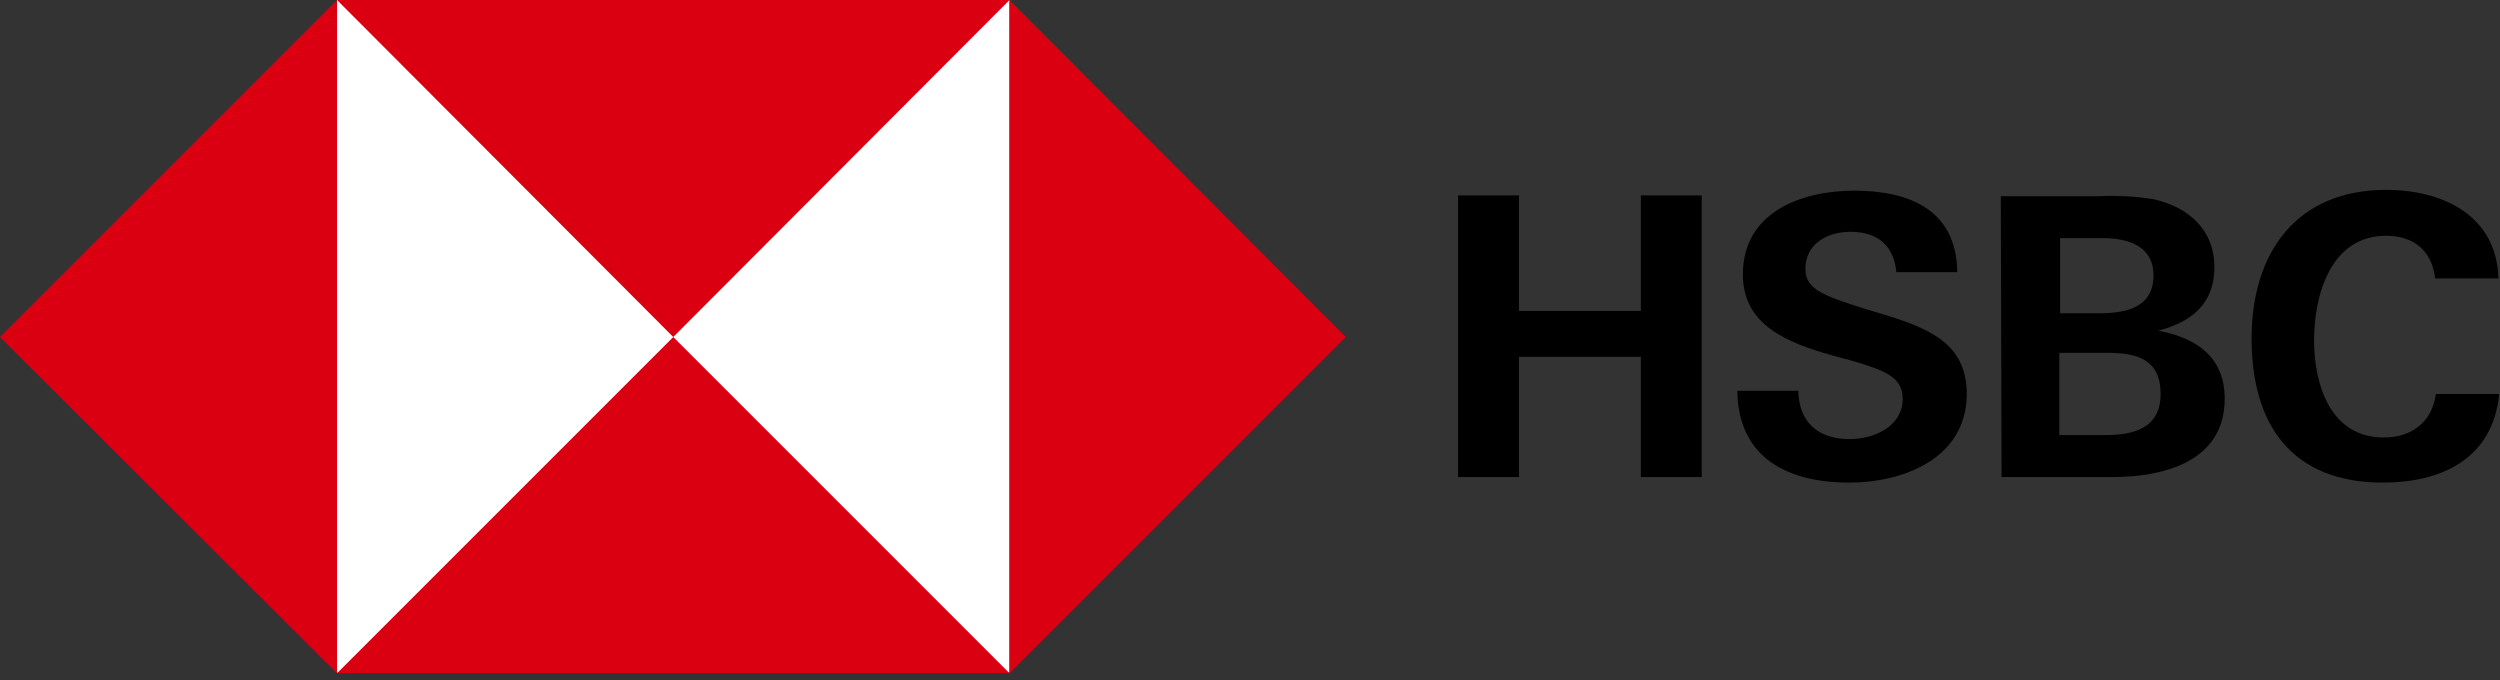 <?xml version="1.0" encoding="UTF-8" standalone="no"?>
<svg width="316px" height="86px" viewBox="0 0 316 86" version="1.1" xmlns="http://www.w3.org/2000/svg" xmlns:xlink="http://www.w3.org/1999/xlink">
    <rect x="0" y="0" width="316" height="86" fill="#333333" stroke="none"/>
    <!-- Generator: Sketch 47.1 (45422) - http://www.bohemiancoding.com/sketch -->
    <title>HSBC_MASTERBRAND_LOGO_RGB</title>
    <desc>Created with Sketch.</desc>
    <defs></defs>
    <g id="Page-1" stroke="none" stroke-width="1" fill="none" fill-rule="evenodd">
        <g id="HSBC_MASTERBRAND_LOGO_RGB" fill-rule="nonzero">
            <rect id="Rectangle-path" fill="#FFFFFF" x="42.6" y="0" width="85" height="85"></rect>
            <polygon id="Shape" fill="#DB0011" points="170.1 42.6 127.6 0 127.6 85.1"></polygon>
            <polygon id="Shape" fill="#DB0011" points="85.1 42.6 127.6 0 42.6 0"></polygon>
            <polygon id="Shape" fill="#DB0011" points="0 42.6 42.6 85.1 42.6 0"></polygon>
            <polygon id="Shape" fill="#DB0011" points="85.1 42.6 42.6 85.1 127.6 85.1"></polygon>
            <polygon id="Shape" fill="#000000" points="207.4 45.1 192 45.1 192 60.3 184.3 60.3 184.3 24.7 192 24.7 192 39.3 207.4 39.3 207.4 24.7 215.1 24.7 215.1 60.3 207.4 60.3"></polygon>
            <path d="M233.7,61 C226,61 219.7,57.9 219.6,49.4 L227.3,49.4 C227.4,53.2 229.6,55.5 233.8,55.5 C236.9,55.5 240.5,53.9 240.5,50.4 C240.5,47.6 238.1,46.8 234.1,45.6 L231.5,44.9 C225.9,43.3 220.3,41.1 220.3,34.7 C220.3,26.8 227.7,24.1 234.4,24.1 C241.3,24.1 247.3,26.5 247.4,34.4 L239.7,34.4 C239.4,31.2 237.5,29.3 233.9,29.3 C231,29.3 228.2,30.8 228.2,34 C228.2,36.6 230.6,37.4 235.6,39 L238.6,39.9 C244.7,41.8 248.6,43.9 248.6,49.9 C248.5,57.9 240.7,61 233.7,61 Z" id="Shape" fill="#000000"></path>
            <path d="M252.9,24.8 L265.3,24.8 C267.6,24.7 270,24.8 272.3,25.2 C276.6,26.2 279.9,29 279.9,33.8 C279.9,38.4 277,40.7 272.8,41.8 C277.6,42.7 281.2,45.1 281.2,50.4 C281.2,58.5 273.2,60.3 267,60.3 L253,60.3 L252.9,24.8 Z M265.3,39.6 C268.7,39.6 272.2,38.9 272.2,34.8 C272.2,31.1 269,30.1 265.8,30.1 L260.4,30.1 L260.4,39.6 L265.3,39.6 Z M266,55 C269.6,55 273.1,54.2 273.1,49.8 C273.1,45.4 270.1,44.6 266.4,44.6 L260.3,44.6 L260.3,55 L266,55 Z" id="Shape" fill="#000000"></path>
            <path d="M301.2,61 C289.7,61 284.6,53.7 284.6,42.8 C284.6,31.9 290.3,24 301.6,24 C308.7,24 315.6,27.2 315.8,35.2 L307.8,35.2 C307.4,31.6 305,29.8 301.6,29.8 C294.6,29.8 292.5,37.3 292.5,43 C292.5,48.7 294.6,55.3 301.3,55.3 C304.8,55.3 307.4,53.4 307.9,49.8 L315.9,49.8 C315.1,58 308.6,61 301.2,61 Z" id="Shape" fill="#000000"></path>
        </g>
    </g>
</svg>

